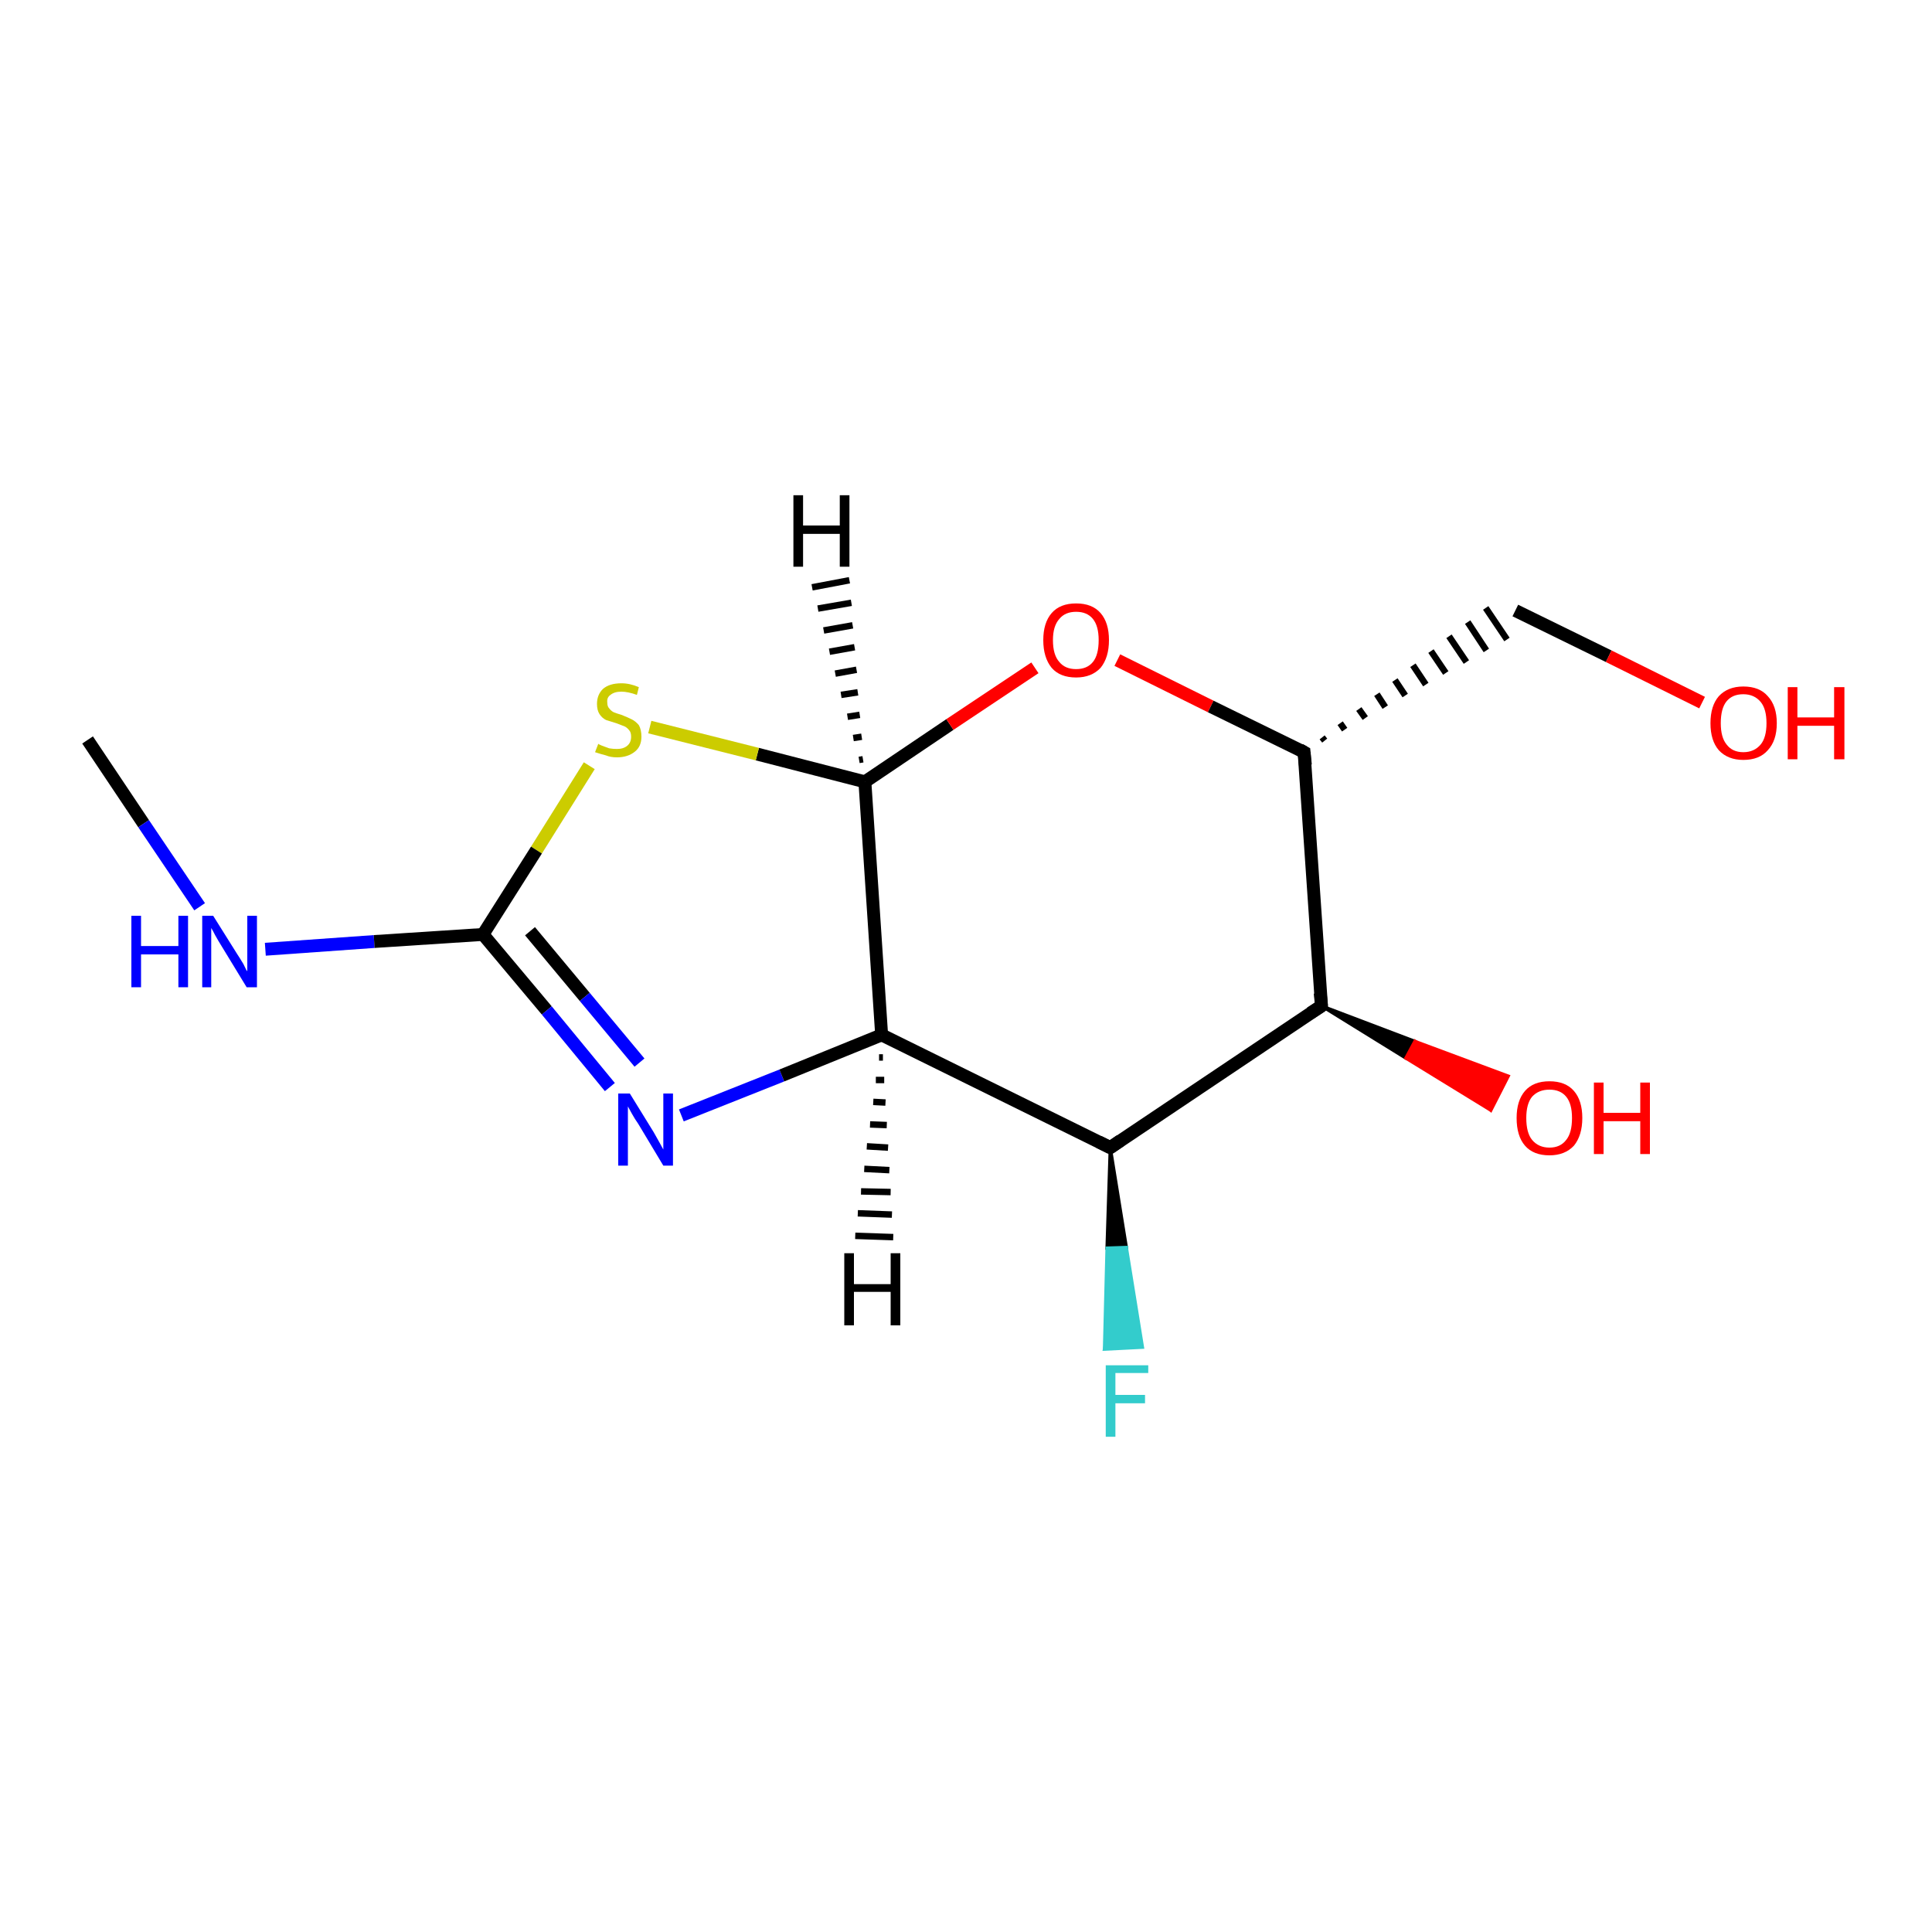 <?xml version='1.0' encoding='iso-8859-1'?>
<svg version='1.1' baseProfile='full'
              xmlns='http://www.w3.org/2000/svg'
                      xmlns:rdkit='http://www.rdkit.org/xml'
                      xmlns:xlink='http://www.w3.org/1999/xlink'
                  xml:space='preserve'
width='300px' height='300px' viewBox='0 0 300 300'>
<!-- END OF HEADER -->
<rect style='opacity:1.0;fill:#FFFFFF;stroke:none' width='300.0' height='300.0' x='0.0' y='0.0'> </rect>
<path class='bond-0 atom-0 atom-1' d='M 13.6,114.9 L 22.3,127.9' style='fill:none;fill-rule:evenodd;stroke:#000000;stroke-width:2.0px;stroke-linecap:butt;stroke-linejoin:miter;stroke-opacity:1' />
<path class='bond-0 atom-0 atom-1' d='M 22.3,127.9 L 31.0,140.8' style='fill:none;fill-rule:evenodd;stroke:#0000FF;stroke-width:2.0px;stroke-linecap:butt;stroke-linejoin:miter;stroke-opacity:1' />
<path class='bond-1 atom-1 atom-2' d='M 41.2,147.4 L 58.1,146.2' style='fill:none;fill-rule:evenodd;stroke:#0000FF;stroke-width:2.0px;stroke-linecap:butt;stroke-linejoin:miter;stroke-opacity:1' />
<path class='bond-1 atom-1 atom-2' d='M 58.1,146.2 L 75.0,145.1' style='fill:none;fill-rule:evenodd;stroke:#000000;stroke-width:2.0px;stroke-linecap:butt;stroke-linejoin:miter;stroke-opacity:1' />
<path class='bond-2 atom-2 atom-3' d='M 75.0,145.1 L 84.9,156.9' style='fill:none;fill-rule:evenodd;stroke:#000000;stroke-width:2.0px;stroke-linecap:butt;stroke-linejoin:miter;stroke-opacity:1' />
<path class='bond-2 atom-2 atom-3' d='M 84.9,156.9 L 94.7,168.8' style='fill:none;fill-rule:evenodd;stroke:#0000FF;stroke-width:2.0px;stroke-linecap:butt;stroke-linejoin:miter;stroke-opacity:1' />
<path class='bond-2 atom-2 atom-3' d='M 82.3,144.6 L 90.8,154.8' style='fill:none;fill-rule:evenodd;stroke:#000000;stroke-width:2.0px;stroke-linecap:butt;stroke-linejoin:miter;stroke-opacity:1' />
<path class='bond-2 atom-2 atom-3' d='M 90.8,154.8 L 99.3,165.0' style='fill:none;fill-rule:evenodd;stroke:#0000FF;stroke-width:2.0px;stroke-linecap:butt;stroke-linejoin:miter;stroke-opacity:1' />
<path class='bond-3 atom-3 atom-4' d='M 105.8,173.2 L 121.4,167.0' style='fill:none;fill-rule:evenodd;stroke:#0000FF;stroke-width:2.0px;stroke-linecap:butt;stroke-linejoin:miter;stroke-opacity:1' />
<path class='bond-3 atom-3 atom-4' d='M 121.4,167.0 L 136.9,160.7' style='fill:none;fill-rule:evenodd;stroke:#000000;stroke-width:2.0px;stroke-linecap:butt;stroke-linejoin:miter;stroke-opacity:1' />
<path class='bond-4 atom-4 atom-5' d='M 136.9,160.7 L 134.3,121.4' style='fill:none;fill-rule:evenodd;stroke:#000000;stroke-width:2.0px;stroke-linecap:butt;stroke-linejoin:miter;stroke-opacity:1' />
<path class='bond-5 atom-5 atom-6' d='M 134.3,121.4 L 147.5,112.5' style='fill:none;fill-rule:evenodd;stroke:#000000;stroke-width:2.0px;stroke-linecap:butt;stroke-linejoin:miter;stroke-opacity:1' />
<path class='bond-5 atom-5 atom-6' d='M 147.5,112.5 L 160.7,103.7' style='fill:none;fill-rule:evenodd;stroke:#FF0000;stroke-width:2.0px;stroke-linecap:butt;stroke-linejoin:miter;stroke-opacity:1' />
<path class='bond-6 atom-6 atom-7' d='M 173.5,102.5 L 188.0,109.7' style='fill:none;fill-rule:evenodd;stroke:#FF0000;stroke-width:2.0px;stroke-linecap:butt;stroke-linejoin:miter;stroke-opacity:1' />
<path class='bond-6 atom-6 atom-7' d='M 188.0,109.7 L 202.5,116.8' style='fill:none;fill-rule:evenodd;stroke:#000000;stroke-width:2.0px;stroke-linecap:butt;stroke-linejoin:miter;stroke-opacity:1' />
<path class='bond-7 atom-7 atom-8' d='M 205.7,115.0 L 205.3,114.5' style='fill:none;fill-rule:evenodd;stroke:#000000;stroke-width:1.0px;stroke-linecap:butt;stroke-linejoin:miter;stroke-opacity:1' />
<path class='bond-7 atom-7 atom-8' d='M 208.8,113.3 L 208.1,112.3' style='fill:none;fill-rule:evenodd;stroke:#000000;stroke-width:1.0px;stroke-linecap:butt;stroke-linejoin:miter;stroke-opacity:1' />
<path class='bond-7 atom-7 atom-8' d='M 212.0,111.5 L 211.0,110.1' style='fill:none;fill-rule:evenodd;stroke:#000000;stroke-width:1.0px;stroke-linecap:butt;stroke-linejoin:miter;stroke-opacity:1' />
<path class='bond-7 atom-7 atom-8' d='M 215.1,109.8 L 213.8,107.8' style='fill:none;fill-rule:evenodd;stroke:#000000;stroke-width:1.0px;stroke-linecap:butt;stroke-linejoin:miter;stroke-opacity:1' />
<path class='bond-7 atom-7 atom-8' d='M 218.2,108.0 L 216.6,105.6' style='fill:none;fill-rule:evenodd;stroke:#000000;stroke-width:1.0px;stroke-linecap:butt;stroke-linejoin:miter;stroke-opacity:1' />
<path class='bond-7 atom-7 atom-8' d='M 221.4,106.3 L 219.4,103.3' style='fill:none;fill-rule:evenodd;stroke:#000000;stroke-width:1.0px;stroke-linecap:butt;stroke-linejoin:miter;stroke-opacity:1' />
<path class='bond-7 atom-7 atom-8' d='M 224.5,104.5 L 222.2,101.1' style='fill:none;fill-rule:evenodd;stroke:#000000;stroke-width:1.0px;stroke-linecap:butt;stroke-linejoin:miter;stroke-opacity:1' />
<path class='bond-7 atom-7 atom-8' d='M 227.7,102.8 L 225.0,98.8' style='fill:none;fill-rule:evenodd;stroke:#000000;stroke-width:1.0px;stroke-linecap:butt;stroke-linejoin:miter;stroke-opacity:1' />
<path class='bond-7 atom-7 atom-8' d='M 230.8,101.0 L 227.9,96.6' style='fill:none;fill-rule:evenodd;stroke:#000000;stroke-width:1.0px;stroke-linecap:butt;stroke-linejoin:miter;stroke-opacity:1' />
<path class='bond-7 atom-7 atom-8' d='M 234.0,99.3 L 230.7,94.4' style='fill:none;fill-rule:evenodd;stroke:#000000;stroke-width:1.0px;stroke-linecap:butt;stroke-linejoin:miter;stroke-opacity:1' />
<path class='bond-8 atom-8 atom-9' d='M 235.3,94.8 L 249.8,101.9' style='fill:none;fill-rule:evenodd;stroke:#000000;stroke-width:2.0px;stroke-linecap:butt;stroke-linejoin:miter;stroke-opacity:1' />
<path class='bond-8 atom-8 atom-9' d='M 249.8,101.9 L 264.3,109.1' style='fill:none;fill-rule:evenodd;stroke:#FF0000;stroke-width:2.0px;stroke-linecap:butt;stroke-linejoin:miter;stroke-opacity:1' />
<path class='bond-9 atom-7 atom-10' d='M 202.5,116.8 L 205.2,156.2' style='fill:none;fill-rule:evenodd;stroke:#000000;stroke-width:2.0px;stroke-linecap:butt;stroke-linejoin:miter;stroke-opacity:1' />
<path class='bond-10 atom-10 atom-11' d='M 205.2,156.2 L 219.7,161.7 L 218.3,164.3 Z' style='fill:#000000;fill-rule:evenodd;fill-opacity:1;stroke:#000000;stroke-width:0.5px;stroke-linecap:butt;stroke-linejoin:miter;stroke-opacity:1;' />
<path class='bond-10 atom-10 atom-11' d='M 219.7,161.7 L 231.5,172.4 L 234.2,167.1 Z' style='fill:#FF0000;fill-rule:evenodd;fill-opacity:1;stroke:#FF0000;stroke-width:0.5px;stroke-linecap:butt;stroke-linejoin:miter;stroke-opacity:1;' />
<path class='bond-10 atom-10 atom-11' d='M 219.7,161.7 L 218.3,164.3 L 231.5,172.4 Z' style='fill:#FF0000;fill-rule:evenodd;fill-opacity:1;stroke:#FF0000;stroke-width:0.5px;stroke-linecap:butt;stroke-linejoin:miter;stroke-opacity:1;' />
<path class='bond-11 atom-10 atom-12' d='M 205.2,156.2 L 172.4,178.2' style='fill:none;fill-rule:evenodd;stroke:#000000;stroke-width:2.0px;stroke-linecap:butt;stroke-linejoin:miter;stroke-opacity:1' />
<path class='bond-12 atom-12 atom-13' d='M 172.4,178.2 L 174.9,193.7 L 171.9,193.8 Z' style='fill:#000000;fill-rule:evenodd;fill-opacity:1;stroke:#000000;stroke-width:0.5px;stroke-linecap:butt;stroke-linejoin:miter;stroke-opacity:1;' />
<path class='bond-12 atom-12 atom-13' d='M 174.9,193.7 L 171.5,209.5 L 177.4,209.2 Z' style='fill:#33CCCC;fill-rule:evenodd;fill-opacity:1;stroke:#33CCCC;stroke-width:0.5px;stroke-linecap:butt;stroke-linejoin:miter;stroke-opacity:1;' />
<path class='bond-12 atom-12 atom-13' d='M 174.9,193.7 L 171.9,193.8 L 171.5,209.5 Z' style='fill:#33CCCC;fill-rule:evenodd;fill-opacity:1;stroke:#33CCCC;stroke-width:0.5px;stroke-linecap:butt;stroke-linejoin:miter;stroke-opacity:1;' />
<path class='bond-13 atom-5 atom-14' d='M 134.3,121.4 L 117.6,117.1' style='fill:none;fill-rule:evenodd;stroke:#000000;stroke-width:2.0px;stroke-linecap:butt;stroke-linejoin:miter;stroke-opacity:1' />
<path class='bond-13 atom-5 atom-14' d='M 117.6,117.1 L 100.9,112.9' style='fill:none;fill-rule:evenodd;stroke:#CCCC00;stroke-width:2.0px;stroke-linecap:butt;stroke-linejoin:miter;stroke-opacity:1' />
<path class='bond-14 atom-14 atom-2' d='M 91.5,118.9 L 83.3,132.0' style='fill:none;fill-rule:evenodd;stroke:#CCCC00;stroke-width:2.0px;stroke-linecap:butt;stroke-linejoin:miter;stroke-opacity:1' />
<path class='bond-14 atom-14 atom-2' d='M 83.3,132.0 L 75.0,145.1' style='fill:none;fill-rule:evenodd;stroke:#000000;stroke-width:2.0px;stroke-linecap:butt;stroke-linejoin:miter;stroke-opacity:1' />
<path class='bond-15 atom-12 atom-4' d='M 172.4,178.2 L 136.9,160.7' style='fill:none;fill-rule:evenodd;stroke:#000000;stroke-width:2.0px;stroke-linecap:butt;stroke-linejoin:miter;stroke-opacity:1' />
<path class='bond-16 atom-4 atom-15' d='M 137.1,164.2 L 136.5,164.2' style='fill:none;fill-rule:evenodd;stroke:#000000;stroke-width:1.0px;stroke-linecap:butt;stroke-linejoin:miter;stroke-opacity:1' />
<path class='bond-16 atom-4 atom-15' d='M 137.3,167.7 L 136.0,167.7' style='fill:none;fill-rule:evenodd;stroke:#000000;stroke-width:1.0px;stroke-linecap:butt;stroke-linejoin:miter;stroke-opacity:1' />
<path class='bond-16 atom-4 atom-15' d='M 137.5,171.2 L 135.6,171.1' style='fill:none;fill-rule:evenodd;stroke:#000000;stroke-width:1.0px;stroke-linecap:butt;stroke-linejoin:miter;stroke-opacity:1' />
<path class='bond-16 atom-4 atom-15' d='M 137.7,174.7 L 135.1,174.6' style='fill:none;fill-rule:evenodd;stroke:#000000;stroke-width:1.0px;stroke-linecap:butt;stroke-linejoin:miter;stroke-opacity:1' />
<path class='bond-16 atom-4 atom-15' d='M 137.9,178.2 L 134.6,178.0' style='fill:none;fill-rule:evenodd;stroke:#000000;stroke-width:1.0px;stroke-linecap:butt;stroke-linejoin:miter;stroke-opacity:1' />
<path class='bond-16 atom-4 atom-15' d='M 138.1,181.7 L 134.2,181.5' style='fill:none;fill-rule:evenodd;stroke:#000000;stroke-width:1.0px;stroke-linecap:butt;stroke-linejoin:miter;stroke-opacity:1' />
<path class='bond-16 atom-4 atom-15' d='M 138.3,185.1 L 133.7,185.0' style='fill:none;fill-rule:evenodd;stroke:#000000;stroke-width:1.0px;stroke-linecap:butt;stroke-linejoin:miter;stroke-opacity:1' />
<path class='bond-16 atom-4 atom-15' d='M 138.5,188.6 L 133.2,188.4' style='fill:none;fill-rule:evenodd;stroke:#000000;stroke-width:1.0px;stroke-linecap:butt;stroke-linejoin:miter;stroke-opacity:1' />
<path class='bond-16 atom-4 atom-15' d='M 138.7,192.1 L 132.8,191.9' style='fill:none;fill-rule:evenodd;stroke:#000000;stroke-width:1.0px;stroke-linecap:butt;stroke-linejoin:miter;stroke-opacity:1' />
<path class='bond-17 atom-5 atom-16' d='M 133.4,118.0 L 134.0,117.9' style='fill:none;fill-rule:evenodd;stroke:#000000;stroke-width:1.0px;stroke-linecap:butt;stroke-linejoin:miter;stroke-opacity:1' />
<path class='bond-17 atom-5 atom-16' d='M 132.5,114.6 L 133.8,114.4' style='fill:none;fill-rule:evenodd;stroke:#000000;stroke-width:1.0px;stroke-linecap:butt;stroke-linejoin:miter;stroke-opacity:1' />
<path class='bond-17 atom-5 atom-16' d='M 131.6,111.3 L 133.5,111.0' style='fill:none;fill-rule:evenodd;stroke:#000000;stroke-width:1.0px;stroke-linecap:butt;stroke-linejoin:miter;stroke-opacity:1' />
<path class='bond-17 atom-5 atom-16' d='M 130.6,107.9 L 133.2,107.5' style='fill:none;fill-rule:evenodd;stroke:#000000;stroke-width:1.0px;stroke-linecap:butt;stroke-linejoin:miter;stroke-opacity:1' />
<path class='bond-17 atom-5 atom-16' d='M 129.7,104.6 L 133.0,104.0' style='fill:none;fill-rule:evenodd;stroke:#000000;stroke-width:1.0px;stroke-linecap:butt;stroke-linejoin:miter;stroke-opacity:1' />
<path class='bond-17 atom-5 atom-16' d='M 128.8,101.2 L 132.7,100.5' style='fill:none;fill-rule:evenodd;stroke:#000000;stroke-width:1.0px;stroke-linecap:butt;stroke-linejoin:miter;stroke-opacity:1' />
<path class='bond-17 atom-5 atom-16' d='M 127.9,97.9 L 132.4,97.1' style='fill:none;fill-rule:evenodd;stroke:#000000;stroke-width:1.0px;stroke-linecap:butt;stroke-linejoin:miter;stroke-opacity:1' />
<path class='bond-17 atom-5 atom-16' d='M 127.0,94.5 L 132.2,93.6' style='fill:none;fill-rule:evenodd;stroke:#000000;stroke-width:1.0px;stroke-linecap:butt;stroke-linejoin:miter;stroke-opacity:1' />
<path class='bond-17 atom-5 atom-16' d='M 126.1,91.2 L 131.9,90.1' style='fill:none;fill-rule:evenodd;stroke:#000000;stroke-width:1.0px;stroke-linecap:butt;stroke-linejoin:miter;stroke-opacity:1' />
<path d='M 201.8,116.4 L 202.5,116.8 L 202.7,118.8' style='fill:none;stroke:#000000;stroke-width:2.0px;stroke-linecap:butt;stroke-linejoin:miter;stroke-opacity:1;' />
<path d='M 205.0,154.2 L 205.2,156.2 L 203.5,157.3' style='fill:none;stroke:#000000;stroke-width:2.0px;stroke-linecap:butt;stroke-linejoin:miter;stroke-opacity:1;' />
<path d='M 174.0,177.1 L 172.4,178.2 L 170.6,177.3' style='fill:none;stroke:#000000;stroke-width:2.0px;stroke-linecap:butt;stroke-linejoin:miter;stroke-opacity:1;' />
<path class='atom-1' d='M 20.4 142.2
L 21.9 142.2
L 21.9 146.9
L 27.7 146.9
L 27.7 142.2
L 29.2 142.2
L 29.2 153.3
L 27.7 153.3
L 27.7 148.2
L 21.9 148.2
L 21.9 153.3
L 20.4 153.3
L 20.4 142.2
' fill='#0000FF'/>
<path class='atom-1' d='M 33.1 142.2
L 36.8 148.1
Q 37.2 148.7, 37.8 149.7
Q 38.3 150.8, 38.4 150.8
L 38.4 142.2
L 39.9 142.2
L 39.9 153.3
L 38.3 153.3
L 34.4 146.9
Q 33.9 146.1, 33.4 145.2
Q 33.0 144.4, 32.8 144.1
L 32.8 153.3
L 31.4 153.3
L 31.4 142.2
L 33.1 142.2
' fill='#0000FF'/>
<path class='atom-3' d='M 97.8 169.8
L 101.5 175.8
Q 101.8 176.3, 102.4 177.4
Q 103.0 178.5, 103.0 178.5
L 103.0 169.8
L 104.5 169.8
L 104.5 181.0
L 103.0 181.0
L 99.1 174.5
Q 98.6 173.8, 98.1 172.9
Q 97.6 172.0, 97.5 171.8
L 97.5 181.0
L 96.0 181.0
L 96.0 169.8
L 97.8 169.8
' fill='#0000FF'/>
<path class='atom-6' d='M 162.0 99.4
Q 162.0 96.7, 163.3 95.2
Q 164.6 93.7, 167.1 93.7
Q 169.6 93.7, 170.9 95.2
Q 172.2 96.7, 172.2 99.4
Q 172.2 102.1, 170.9 103.7
Q 169.5 105.2, 167.1 105.2
Q 164.6 105.2, 163.3 103.7
Q 162.0 102.1, 162.0 99.4
M 167.1 103.9
Q 168.8 103.9, 169.7 102.8
Q 170.6 101.7, 170.6 99.4
Q 170.6 97.2, 169.7 96.1
Q 168.8 95.0, 167.1 95.0
Q 165.4 95.0, 164.5 96.1
Q 163.5 97.2, 163.5 99.4
Q 163.5 101.7, 164.5 102.8
Q 165.4 103.9, 167.1 103.9
' fill='#FF0000'/>
<path class='atom-9' d='M 265.6 112.3
Q 265.6 109.6, 266.9 108.1
Q 268.3 106.6, 270.7 106.6
Q 273.2 106.6, 274.5 108.1
Q 275.9 109.6, 275.9 112.3
Q 275.9 115.0, 274.5 116.5
Q 273.2 118.0, 270.7 118.0
Q 268.3 118.0, 266.9 116.5
Q 265.6 115.0, 265.6 112.3
M 270.7 116.8
Q 272.4 116.8, 273.4 115.6
Q 274.3 114.5, 274.3 112.3
Q 274.3 110.1, 273.4 109.0
Q 272.4 107.8, 270.7 107.8
Q 269.0 107.8, 268.1 108.9
Q 267.2 110.0, 267.2 112.3
Q 267.2 114.5, 268.1 115.6
Q 269.0 116.8, 270.7 116.8
' fill='#FF0000'/>
<path class='atom-9' d='M 277.6 106.7
L 279.1 106.7
L 279.1 111.4
L 284.8 111.4
L 284.8 106.7
L 286.4 106.7
L 286.4 117.9
L 284.8 117.9
L 284.8 112.7
L 279.1 112.7
L 279.1 117.9
L 277.6 117.9
L 277.6 106.7
' fill='#FF0000'/>
<path class='atom-11' d='M 235.5 173.6
Q 235.5 170.9, 236.8 169.4
Q 238.1 167.9, 240.6 167.9
Q 243.1 167.9, 244.4 169.4
Q 245.7 170.9, 245.7 173.6
Q 245.7 176.3, 244.4 177.9
Q 243.0 179.4, 240.6 179.4
Q 238.1 179.4, 236.8 177.9
Q 235.5 176.4, 235.5 173.6
M 240.6 178.2
Q 242.3 178.2, 243.2 177.0
Q 244.1 175.9, 244.1 173.6
Q 244.1 171.4, 243.2 170.3
Q 242.3 169.2, 240.6 169.2
Q 238.9 169.2, 237.9 170.3
Q 237.0 171.4, 237.0 173.6
Q 237.0 175.9, 237.9 177.0
Q 238.9 178.2, 240.6 178.2
' fill='#FF0000'/>
<path class='atom-11' d='M 247.5 168.1
L 249.0 168.1
L 249.0 172.8
L 254.7 172.8
L 254.7 168.1
L 256.2 168.1
L 256.2 179.2
L 254.7 179.2
L 254.7 174.1
L 249.0 174.1
L 249.0 179.2
L 247.5 179.2
L 247.5 168.1
' fill='#FF0000'/>
<path class='atom-13' d='M 171.7 212.0
L 178.3 212.0
L 178.3 213.2
L 173.2 213.2
L 173.2 216.6
L 177.8 216.6
L 177.8 217.9
L 173.2 217.9
L 173.2 223.1
L 171.7 223.1
L 171.7 212.0
' fill='#33CCCC'/>
<path class='atom-14' d='M 92.9 115.5
Q 93.0 115.6, 93.5 115.8
Q 94.0 116.0, 94.6 116.2
Q 95.2 116.3, 95.8 116.3
Q 96.8 116.3, 97.4 115.8
Q 98.0 115.3, 98.0 114.4
Q 98.0 113.7, 97.7 113.4
Q 97.4 113.0, 97.0 112.8
Q 96.5 112.6, 95.7 112.3
Q 94.7 112.0, 94.1 111.8
Q 93.5 111.5, 93.1 110.9
Q 92.7 110.3, 92.7 109.3
Q 92.7 107.9, 93.6 107.0
Q 94.6 106.1, 96.5 106.1
Q 97.8 106.1, 99.2 106.7
L 98.9 107.9
Q 97.5 107.4, 96.5 107.4
Q 95.4 107.4, 94.8 107.9
Q 94.2 108.3, 94.3 109.1
Q 94.3 109.7, 94.6 110.0
Q 94.9 110.4, 95.3 110.6
Q 95.8 110.8, 96.5 111.0
Q 97.5 111.4, 98.1 111.7
Q 98.7 112.0, 99.2 112.6
Q 99.6 113.3, 99.6 114.4
Q 99.6 115.9, 98.6 116.7
Q 97.5 117.6, 95.8 117.6
Q 94.8 117.6, 94.1 117.3
Q 93.3 117.1, 92.4 116.8
L 92.9 115.5
' fill='#CCCC00'/>
<path class='atom-15' d='M 131.1 194.6
L 132.6 194.6
L 132.6 199.4
L 138.3 199.4
L 138.3 194.6
L 139.8 194.6
L 139.8 205.8
L 138.3 205.8
L 138.3 200.6
L 132.6 200.6
L 132.6 205.8
L 131.1 205.8
L 131.1 194.6
' fill='#000000'/>
<path class='atom-16' d='M 123.2 76.9
L 124.7 76.9
L 124.7 81.6
L 130.4 81.6
L 130.4 76.9
L 131.9 76.9
L 131.9 88.0
L 130.4 88.0
L 130.4 82.9
L 124.7 82.9
L 124.7 88.0
L 123.2 88.0
L 123.2 76.9
' fill='#000000'/>
</svg>
